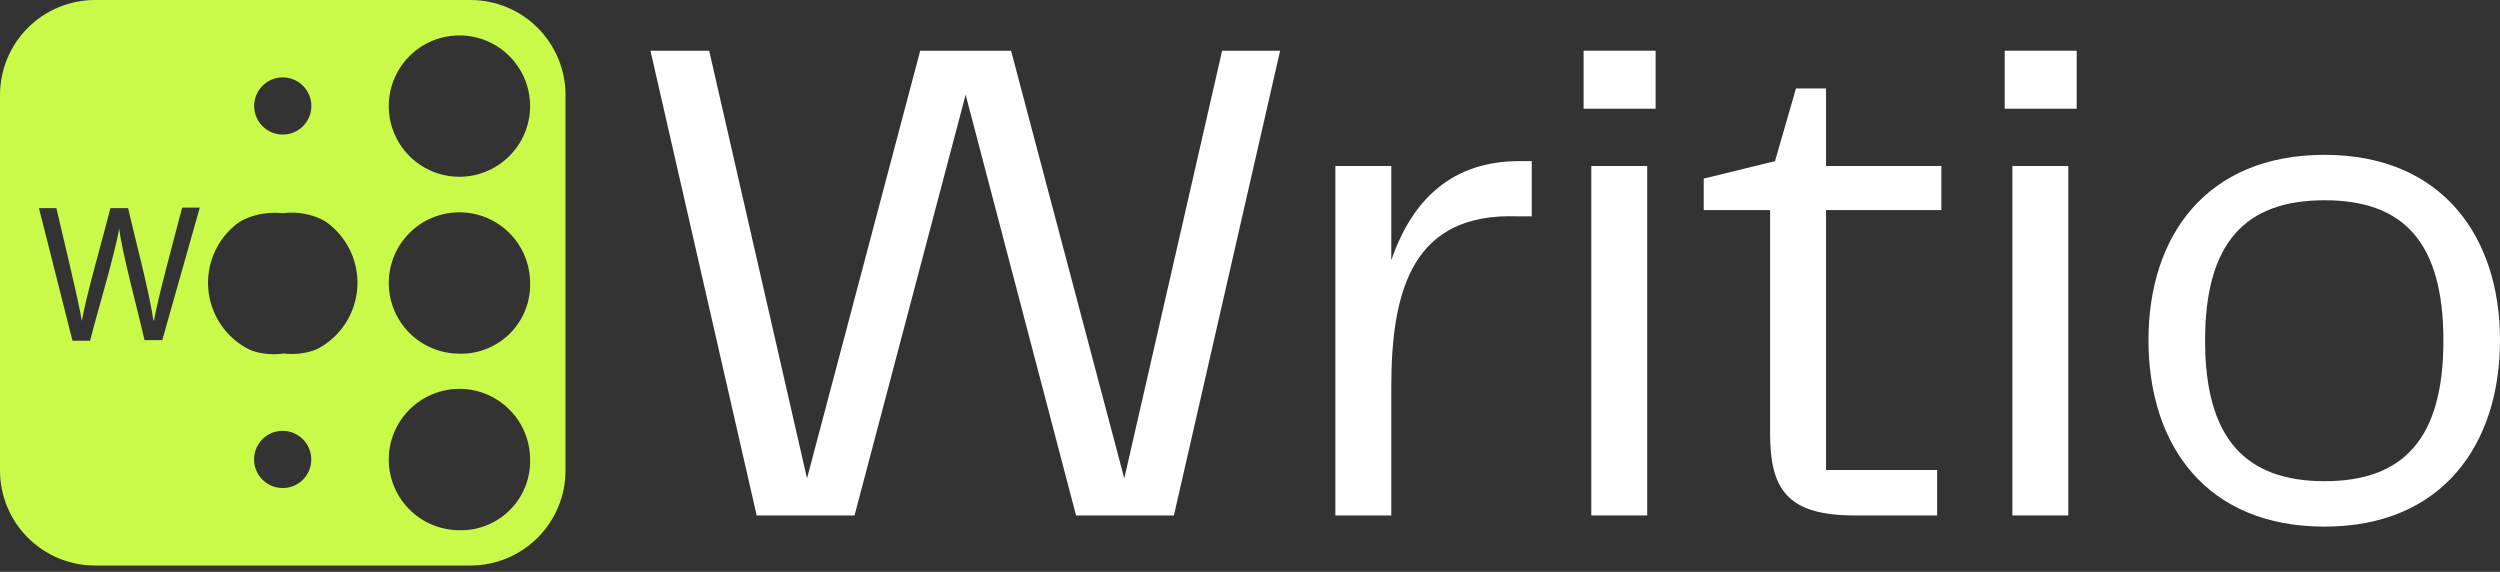 <svg width="153" height="35" viewBox="0 0 153 35" fill="none" xmlns="http://www.w3.org/2000/svg">
<rect x="0" y="0" width="153" height="35" fill="#333333" stroke="none"/>
<g id="Group 31">
<g id="Layer 2">
<g id="Layer 1">
<g id="Writio">
<path id="Vector" d="M142.265 32.229C135.037 32.229 131.487 27.268 131.487 20.81C131.487 14.437 135.037 9.476 142.265 9.476C149.45 9.476 153 14.48 153 20.81C153 27.225 149.45 32.229 142.265 32.229ZM134.951 20.852C134.951 26.84 137.432 29.449 142.265 29.449C147.098 29.449 149.536 26.84 149.536 20.852C149.536 14.822 147.098 12.256 142.265 12.256C137.432 12.256 134.951 14.822 134.951 20.852Z" fill="white"/>
<path id="Vector_2" d="M127.093 6.653H122.688V3.103H127.093V6.653ZM126.58 31.545H123.158V10.16H126.58V31.545Z" fill="white"/>
<path id="Vector_3" d="M118.553 31.545H113.506C109.4 31.545 108.331 29.962 108.331 26.541V12.855H104.268V10.93L108.631 9.861L109.914 5.413H111.753V10.16H118.81V12.855H111.753V28.765H118.553V31.545Z" fill="white"/>
<path id="Vector_4" d="M101.323 6.653H96.917V3.103H101.323V6.653ZM100.809 31.545H97.388V10.16H100.809V31.545Z" fill="white"/>
<path id="Vector_5" d="M92.974 9.861H93.743V13.239H92.845C86.515 13.026 85.147 17.645 85.147 23.675V31.545H81.725V10.16H85.147V15.934C86.43 12.17 88.91 9.861 92.974 9.861Z" fill="white"/>
<path id="Vector_6" d="M68.806 29.278L74.794 3.103H78.344L71.843 31.545H65.855L59.097 5.797L52.297 31.545H46.309L39.808 3.103H43.401L49.389 29.278L56.317 3.103H61.877L68.806 29.278Z" fill="white"/>
</g>
<path id="Vector_7" d="M5.816 34.343C4.345 34.341 2.936 33.755 1.896 32.715C0.857 31.674 0.273 30.264 0.273 28.793V5.836C0.271 5.107 0.412 4.384 0.689 3.709C0.967 3.034 1.375 2.421 1.89 1.904C2.404 1.387 3.016 0.977 3.69 0.697C4.364 0.417 5.086 0.273 5.816 0.273H28.793C29.523 0.273 30.245 0.417 30.919 0.697C31.593 0.977 32.205 1.387 32.72 1.904C33.235 2.421 33.643 3.034 33.92 3.709C34.197 4.384 34.339 5.107 34.336 5.836V28.793C34.336 30.264 33.752 31.674 32.713 32.715C31.674 33.755 30.264 34.341 28.793 34.343H5.816ZM28.117 23.551C27.214 23.557 26.332 23.829 25.584 24.335C24.836 24.841 24.254 25.557 23.912 26.393C23.57 27.229 23.484 28.147 23.663 29.032C23.843 29.917 24.28 30.729 24.921 31.366C25.561 32.003 26.376 32.436 27.262 32.61C28.148 32.784 29.066 32.692 29.9 32.345C30.734 31.998 31.447 31.412 31.948 30.661C32.449 29.91 32.716 29.027 32.716 28.123C32.726 27.532 32.62 26.945 32.402 26.395C32.185 25.845 31.861 25.344 31.45 24.919C31.039 24.494 30.548 24.155 30.005 23.92C29.462 23.686 28.879 23.56 28.288 23.551H28.117ZM17.305 26.101C16.897 26.09 16.495 26.201 16.151 26.419C15.807 26.638 15.536 26.954 15.372 27.328C15.208 27.701 15.16 28.115 15.233 28.516C15.306 28.918 15.496 29.288 15.781 29.58C16.065 29.872 16.43 30.073 16.829 30.157C17.229 30.241 17.644 30.203 18.022 30.05C18.399 29.896 18.723 29.634 18.951 29.295C19.178 28.957 19.3 28.559 19.3 28.151C19.309 27.889 19.265 27.627 19.172 27.382C19.078 27.137 18.937 26.912 18.757 26.721C18.576 26.531 18.36 26.378 18.12 26.271C17.88 26.165 17.622 26.107 17.359 26.101H17.305ZM28.117 12.732C27.214 12.738 26.332 13.011 25.584 13.516C24.836 14.022 24.254 14.738 23.912 15.574C23.57 16.41 23.484 17.328 23.663 18.213C23.843 19.098 24.28 19.91 24.921 20.547C25.561 21.184 26.376 21.617 27.262 21.791C28.148 21.965 29.066 21.873 29.9 21.526C30.734 21.179 31.447 20.593 31.948 19.842C32.449 19.091 32.716 18.208 32.716 17.305C32.735 16.111 32.279 14.959 31.448 14.102C30.618 13.245 29.481 12.752 28.288 12.732H28.117ZM17.305 12.732C16.092 12.732 14.929 13.214 14.072 14.072C13.214 14.929 12.732 16.092 12.732 17.305C12.732 18.517 13.214 19.68 14.072 20.538C14.929 21.395 16.092 21.877 17.305 21.877C18.517 21.877 19.68 21.395 20.538 20.538C21.395 19.68 21.877 18.517 21.877 17.305C21.877 16.092 21.395 14.929 20.538 14.072C19.68 13.214 18.517 12.732 17.305 12.732ZM7.265 15.288C7.491 16.409 7.839 17.797 8.133 18.993C8.311 19.717 8.475 20.36 8.584 20.852L8.652 21.091H10.17L12.616 12.438H10.997L10.935 12.671C10.819 13.122 10.675 13.696 10.505 14.291C10.17 15.562 9.773 17.065 9.486 18.275C9.254 17.127 8.912 15.719 8.618 14.523C8.447 13.839 8.283 13.156 8.167 12.657L8.106 12.466H6.568L6.513 12.671C6.383 13.211 6.192 13.928 5.973 14.721C5.638 15.944 5.29 17.284 5.023 18.371C4.784 17.161 4.422 15.678 4.101 14.421L3.711 12.671L3.663 12.459H1.996L4.189 21.091H5.707L5.755 20.886C5.884 20.387 6.076 19.703 6.294 18.959C6.616 17.762 6.992 16.389 7.265 15.288ZM28.117 1.92C27.527 1.907 26.941 2.009 26.39 2.223C25.84 2.436 25.338 2.755 24.911 3.163C24.485 3.57 24.143 4.058 23.905 4.597C23.667 5.137 23.537 5.718 23.524 6.308V6.52C23.57 7.708 24.074 8.833 24.931 9.657C25.788 10.482 26.931 10.942 28.12 10.942C29.309 10.942 30.452 10.482 31.309 9.657C32.166 8.833 32.671 7.708 32.716 6.52C32.726 5.929 32.62 5.341 32.402 4.792C32.185 4.242 31.861 3.74 31.45 3.315C31.039 2.891 30.548 2.551 30.005 2.317C29.462 2.082 28.879 1.957 28.288 1.948L28.117 1.92ZM17.305 4.47C17.044 4.468 16.786 4.517 16.545 4.615C16.304 4.713 16.085 4.858 15.899 5.04C15.714 5.223 15.566 5.441 15.465 5.68C15.364 5.92 15.311 6.178 15.309 6.438V6.52C15.309 7.049 15.519 7.557 15.894 7.931C16.268 8.305 16.776 8.516 17.305 8.516C17.834 8.516 18.342 8.305 18.716 7.931C19.09 7.557 19.3 7.049 19.3 6.52C19.311 6.258 19.27 5.997 19.178 5.751C19.087 5.505 18.948 5.28 18.768 5.089C18.588 4.898 18.373 4.745 18.133 4.639C17.893 4.532 17.635 4.475 17.373 4.47H17.305Z" fill="#C9FA49"/>
<path id="Vector_8" d="M28.794 0.54C30.195 0.544 31.538 1.103 32.528 2.097C33.517 3.09 34.072 4.435 34.07 5.837V28.794C34.068 30.192 33.511 31.533 32.522 32.522C31.533 33.511 30.192 34.068 28.794 34.07H5.816C4.417 34.068 3.076 33.511 2.087 32.522C1.098 31.533 0.542 30.192 0.54 28.794V5.837C0.538 4.435 1.093 3.09 2.082 2.097C3.071 1.103 4.414 0.544 5.816 0.54H28.794ZM28.11 11.359C29.075 11.359 30.019 11.072 30.821 10.535C31.623 9.998 32.248 9.235 32.615 8.343C32.983 7.45 33.078 6.469 32.887 5.523C32.696 4.576 32.228 3.708 31.544 3.028C30.859 2.348 29.987 1.887 29.04 1.702C28.092 1.518 27.111 1.62 26.221 1.994C25.332 2.368 24.573 2.998 24.042 3.804C23.51 4.609 23.23 5.555 23.237 6.52C23.239 7.81 23.752 9.047 24.664 9.959C25.576 10.871 26.813 11.384 28.103 11.386M17.305 8.775C17.598 8.78 17.89 8.727 18.163 8.618C18.436 8.51 18.684 8.349 18.895 8.145C19.106 7.941 19.274 7.697 19.391 7.427C19.507 7.158 19.569 6.868 19.574 6.575V6.52C19.581 6.227 19.53 5.934 19.425 5.661C19.319 5.387 19.161 5.136 18.958 4.924C18.756 4.711 18.513 4.54 18.245 4.421C17.976 4.302 17.687 4.238 17.394 4.231H17.305C16.717 4.221 16.149 4.444 15.724 4.851C15.299 5.258 15.052 5.816 15.036 6.404V6.52C15.023 7.112 15.245 7.684 15.654 8.112C16.063 8.54 16.624 8.788 17.216 8.803H17.305M9.473 17.045C9.274 16.177 9.049 15.255 8.844 14.434C8.673 13.751 8.516 13.067 8.406 12.569L8.304 12.145H6.363L6.254 12.555C6.124 13.095 5.925 13.819 5.714 14.605C5.502 15.391 5.256 16.328 5.03 17.141C4.818 16.245 4.586 15.241 4.347 14.352C4.19 13.669 4.039 13.061 3.937 12.589L3.841 12.165H1.647L1.818 12.849L3.868 20.961L3.971 21.371H5.912L6.021 20.968C6.144 20.469 6.336 19.779 6.561 19.041C6.787 18.303 7.033 17.332 7.245 16.485C7.45 17.346 7.675 18.262 7.88 19.082L8.331 20.941L8.42 21.364H10.354L10.47 20.968L12.767 12.856L12.986 12.172H10.744L10.641 12.582C10.532 13.033 10.375 13.601 10.217 14.202C9.978 15.097 9.712 16.109 9.473 17.052M28.117 22.171C29.378 22.195 30.597 21.72 31.509 20.85C32.422 19.979 32.954 18.784 32.99 17.523V17.305C32.943 16.045 32.409 14.852 31.501 13.978C30.593 13.103 29.381 12.614 28.12 12.614C26.86 12.614 25.648 13.103 24.74 13.978C23.832 14.852 23.298 16.045 23.251 17.305C23.229 18.564 23.704 19.782 24.574 20.693C25.445 21.604 26.639 22.135 27.898 22.171H28.117ZM17.305 22.171C18.564 22.193 19.782 21.717 20.693 20.847C21.604 19.977 22.135 18.783 22.171 17.523V17.305C22.171 16.051 21.679 14.848 20.801 13.953C19.923 13.058 18.729 12.544 17.476 12.521H17.305C16.045 12.499 14.828 12.974 13.917 13.844C13.006 14.714 12.475 15.909 12.439 17.168V17.339C12.426 18.593 12.905 19.802 13.774 20.705C14.644 21.609 15.833 22.135 17.086 22.171H17.305ZM28.117 32.99C29.378 33.014 30.597 32.539 31.509 31.669C32.422 30.798 32.954 29.603 32.99 28.342V28.124C33.014 27.469 32.907 26.816 32.673 26.204C32.439 25.591 32.084 25.033 31.63 24.561C31.175 24.089 30.63 23.713 30.027 23.457C29.424 23.2 28.776 23.068 28.12 23.068C27.465 23.068 26.817 23.2 26.213 23.457C25.61 23.713 25.065 24.089 24.611 24.561C24.156 25.033 23.801 25.591 23.568 26.204C23.334 26.816 23.226 27.469 23.251 28.124C23.229 29.383 23.704 30.601 24.574 31.512C25.445 32.423 26.639 32.954 27.898 32.99H28.117ZM17.305 30.441C17.616 30.458 17.927 30.411 18.219 30.304C18.511 30.197 18.778 30.031 19.004 29.817C19.23 29.603 19.41 29.345 19.533 29.059C19.656 28.774 19.719 28.466 19.719 28.154C19.719 27.843 19.656 27.535 19.533 27.25C19.41 26.964 19.23 26.706 19.004 26.492C18.778 26.278 18.511 26.112 18.219 26.005C17.927 25.898 17.616 25.851 17.305 25.868C16.994 25.851 16.683 25.898 16.391 26.005C16.099 26.112 15.832 26.278 15.606 26.492C15.38 26.706 15.2 26.964 15.077 27.25C14.954 27.535 14.89 27.843 14.89 28.154C14.89 28.466 14.954 28.774 15.077 29.059C15.2 29.345 15.38 29.603 15.606 29.817C15.832 30.031 16.099 30.197 16.391 30.304C16.683 30.411 16.994 30.458 17.305 30.441ZM28.794 1.12293e-10H5.816C5.051 -4.75658e-06 4.293 0.151 3.586 0.445C2.879 0.738 2.237 1.168 1.696 1.711C1.156 2.253 0.728 2.897 0.437 3.605C0.146 4.313 -0.003 5.071 3.61431e-05 5.837V28.794C3.61431e-05 30.336 0.613 31.815 1.704 32.906C2.794 33.997 4.274 34.61 5.816 34.61H28.794C30.336 34.61 31.815 33.997 32.906 32.906C33.997 31.815 34.61 30.336 34.61 28.794V5.837C34.612 5.071 34.464 4.313 34.173 3.605C33.882 2.897 33.454 2.253 32.913 1.711C32.373 1.168 31.731 0.738 31.024 0.445C30.317 0.151 29.559 -4.75658e-06 28.794 1.12293e-10ZM28.11 10.819C27.254 10.818 26.417 10.562 25.706 10.085C24.994 9.607 24.441 8.929 24.116 8.137C23.79 7.345 23.707 6.474 23.877 5.634C24.047 4.795 24.462 4.025 25.07 3.422C25.678 2.818 26.451 2.409 27.292 2.246C28.133 2.083 29.003 2.173 29.793 2.504C30.583 2.836 31.256 3.395 31.728 4.11C32.2 4.825 32.449 5.664 32.443 6.52C32.434 7.662 31.974 8.754 31.164 9.559C30.354 10.364 29.259 10.817 28.117 10.819H28.11ZM17.305 8.235C16.957 8.235 16.618 8.132 16.329 7.938C16.041 7.744 15.817 7.469 15.685 7.147C15.554 6.826 15.521 6.472 15.592 6.132C15.662 5.791 15.832 5.48 16.08 5.237C16.328 4.993 16.643 4.829 16.985 4.766C17.326 4.702 17.679 4.742 17.998 4.879C18.317 5.017 18.588 5.247 18.776 5.539C18.964 5.831 19.061 6.173 19.054 6.52C19.046 6.978 18.857 7.414 18.53 7.735C18.203 8.056 17.763 8.236 17.305 8.235ZM9.425 19.594C9.746 17.899 10.696 14.462 11.147 12.705H12.227L9.93 20.818H8.844C8.475 19.157 7.477 15.507 7.292 13.983C7.04 15.541 5.925 19.191 5.515 20.852H4.436L2.385 12.739H3.451C3.841 14.448 4.729 18.043 5.01 19.635C5.29 18.016 6.329 14.462 6.759 12.739H7.839C8.236 14.482 9.158 17.94 9.391 19.628L9.425 19.594ZM28.117 21.645C27.261 21.645 26.425 21.391 25.713 20.916C25.002 20.44 24.448 19.765 24.12 18.974C23.793 18.183 23.707 17.314 23.874 16.474C24.041 15.635 24.453 14.864 25.058 14.259C25.663 13.654 26.434 13.242 27.273 13.075C28.112 12.909 28.982 12.994 29.773 13.322C30.563 13.649 31.239 14.204 31.714 14.915C32.189 15.626 32.443 16.463 32.443 17.319C32.471 18.435 32.055 19.517 31.286 20.328C30.518 21.139 29.459 21.613 28.342 21.645H28.117ZM17.305 21.645C16.736 21.716 16.159 21.674 15.607 21.521C15.054 21.368 14.538 21.107 14.087 20.752C13.637 20.398 13.261 19.957 12.983 19.456C12.704 18.955 12.528 18.404 12.464 17.834C12.4 17.265 12.45 16.688 12.611 16.138C12.772 15.588 13.04 15.075 13.401 14.63C13.762 14.184 14.208 13.815 14.712 13.543C15.217 13.271 15.771 13.103 16.341 13.047C16.662 13.013 16.985 13.013 17.305 13.047C17.873 12.975 18.451 13.017 19.003 13.17C19.555 13.324 20.072 13.585 20.522 13.94C20.973 14.294 21.348 14.735 21.627 15.235C21.906 15.736 22.082 16.288 22.146 16.857C22.21 17.427 22.16 18.003 21.999 18.554C21.838 19.104 21.569 19.616 21.208 20.062C20.848 20.507 20.402 20.877 19.897 21.148C19.393 21.42 18.839 21.589 18.268 21.645C17.948 21.674 17.625 21.67 17.305 21.631V21.645ZM28.117 32.45C27.261 32.45 26.425 32.196 25.713 31.721C25.002 31.245 24.448 30.57 24.12 29.779C23.793 28.989 23.707 28.119 23.874 27.28C24.041 26.441 24.453 25.67 25.058 25.065C25.663 24.46 26.434 24.048 27.273 23.881C28.112 23.714 28.982 23.799 29.773 24.127C30.563 24.454 31.239 25.009 31.714 25.72C32.189 26.432 32.443 27.268 32.443 28.124C32.469 29.24 32.052 30.321 31.284 31.132C30.516 31.942 29.459 32.416 28.342 32.45H28.117ZM17.305 29.866C16.958 29.868 16.619 29.766 16.33 29.575C16.041 29.383 15.816 29.11 15.683 28.79C15.55 28.47 15.514 28.117 15.582 27.777C15.649 27.437 15.816 27.125 16.061 26.88C16.306 26.635 16.618 26.468 16.958 26.401C17.298 26.333 17.651 26.369 17.971 26.502C18.291 26.635 18.564 26.86 18.756 27.149C18.947 27.438 19.049 27.777 19.048 28.124C19.049 28.353 19.004 28.58 18.917 28.792C18.829 29.003 18.701 29.196 18.539 29.358C18.377 29.52 18.185 29.648 17.973 29.736C17.761 29.823 17.534 29.867 17.305 29.866Z" fill="#C9FA49"/>
</g>
</g>
</g>
</svg>
